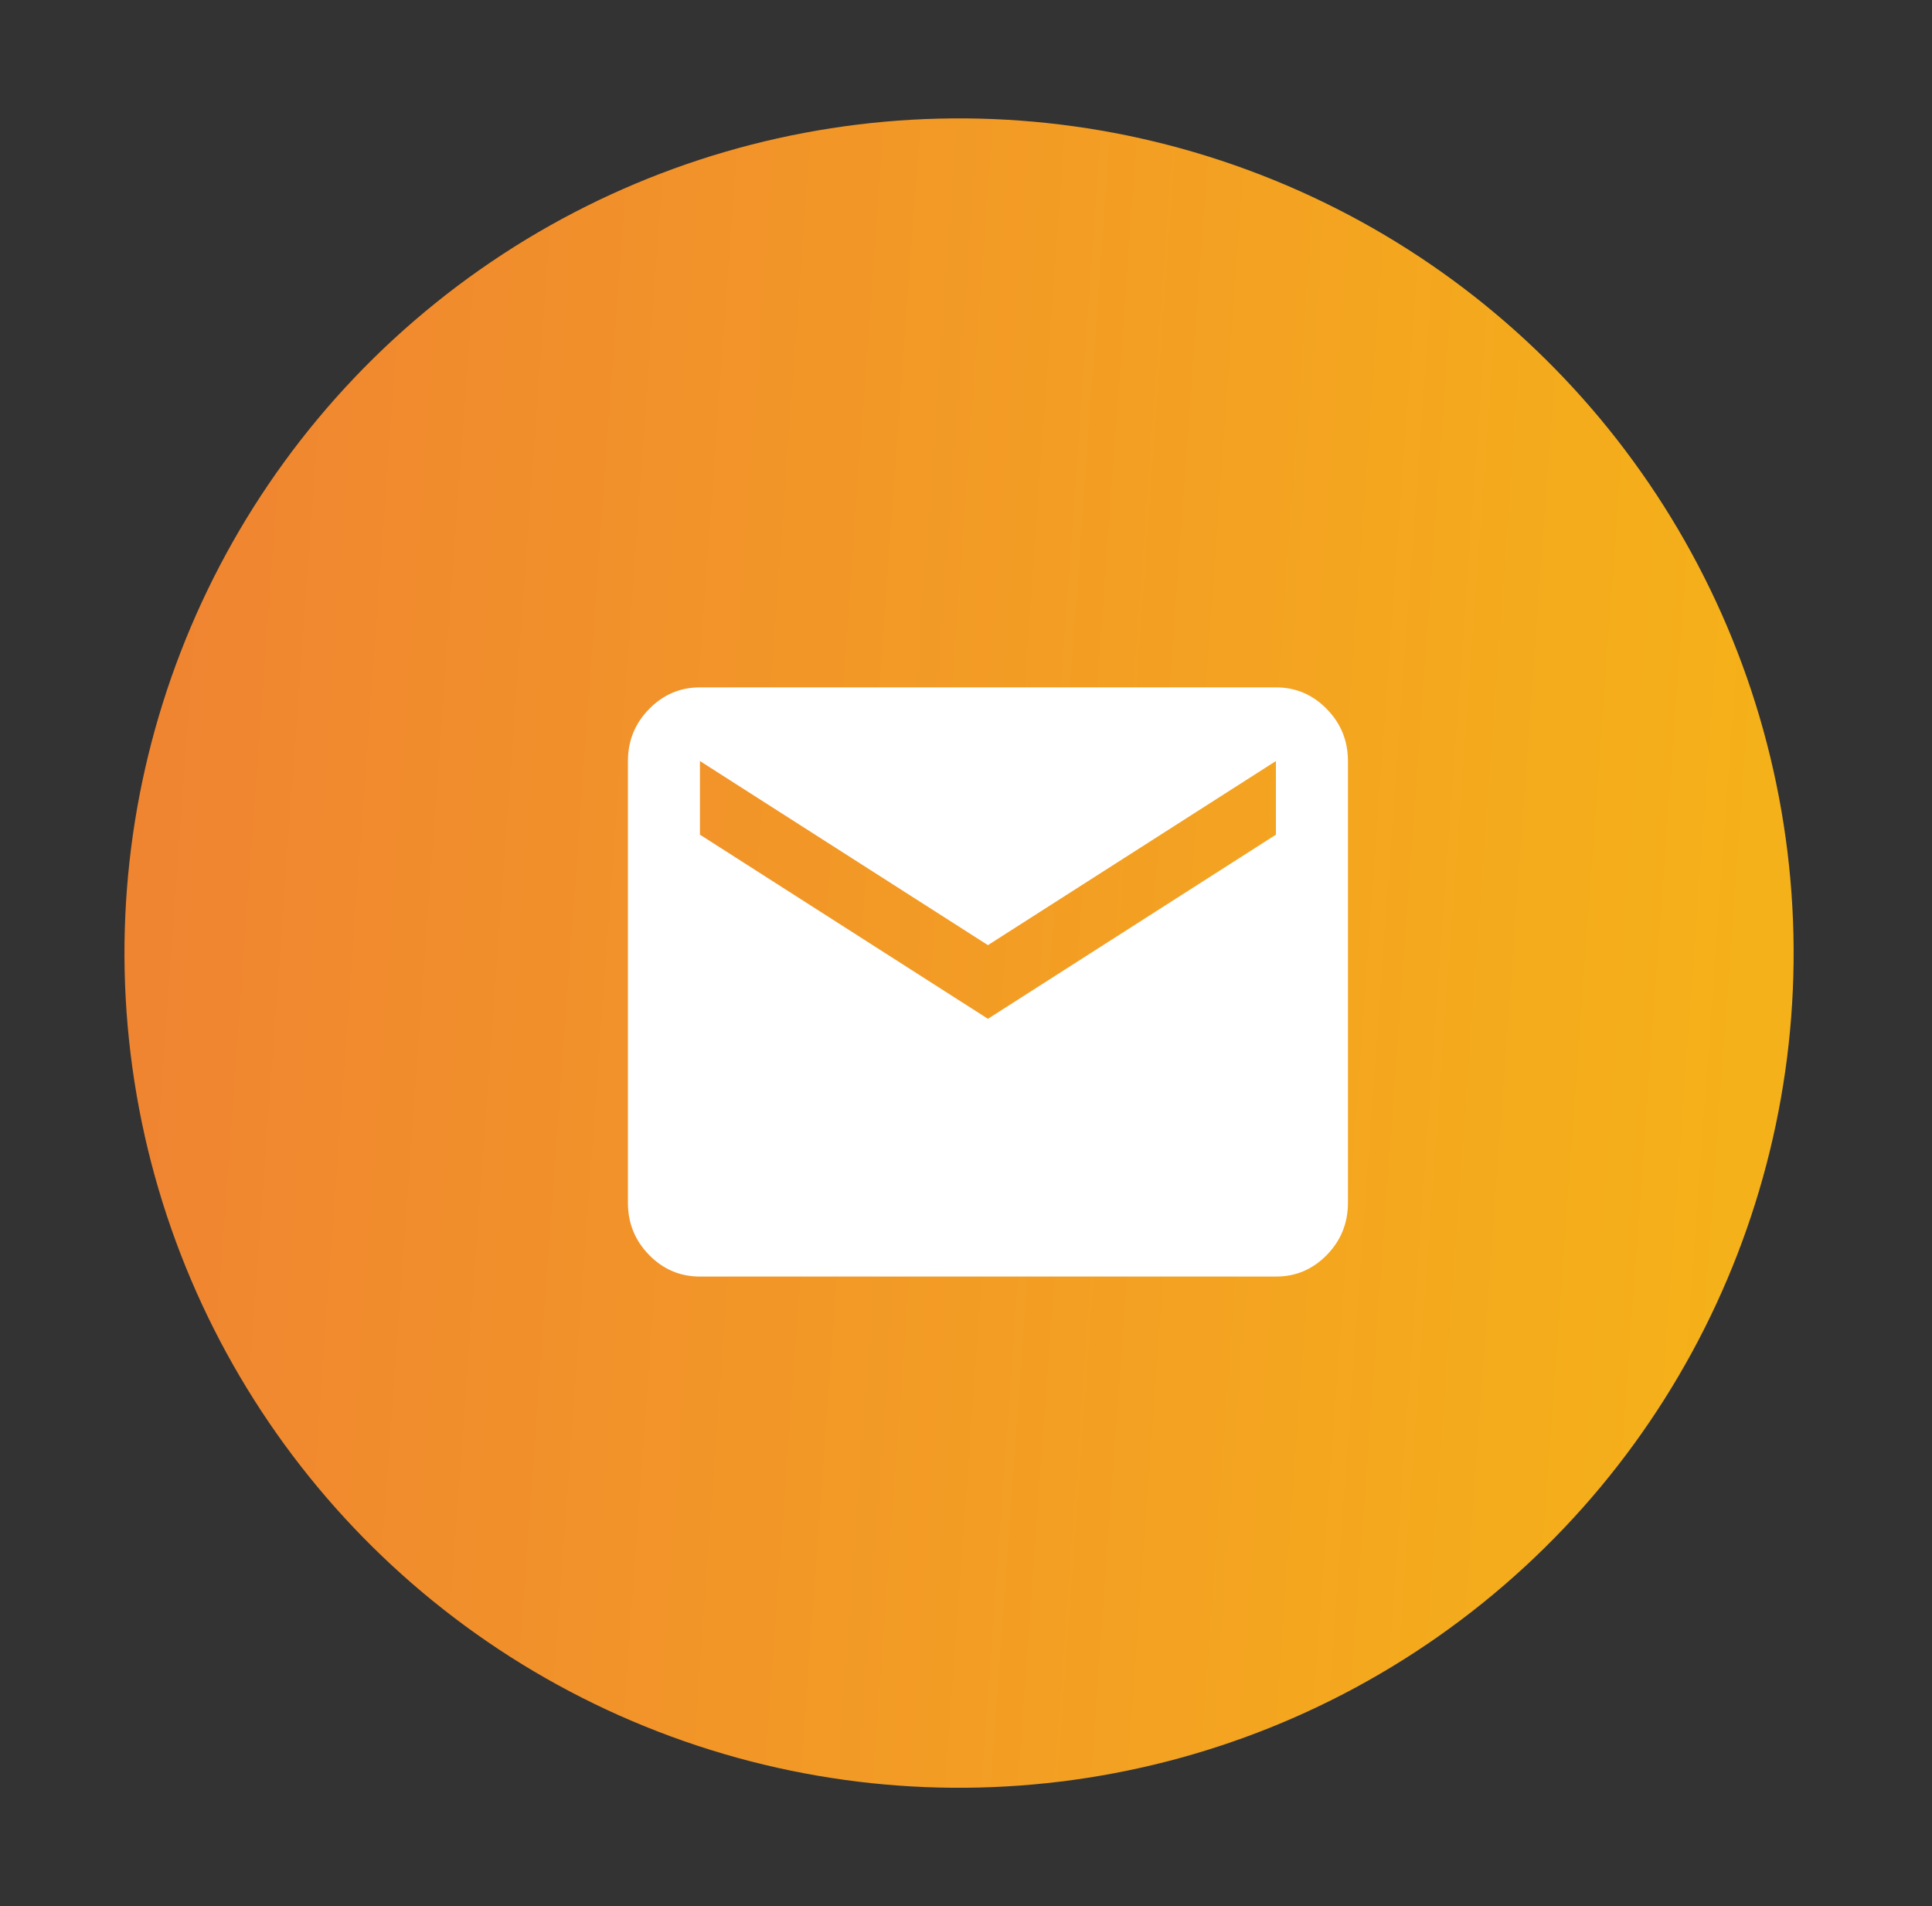 <?xml version="1.0" encoding="UTF-8"?> <svg xmlns="http://www.w3.org/2000/svg" width="74" height="73" viewBox="0 0 74 73" fill="none"><rect x="0" y="0" width="74" height="73" fill="#333333" stroke="none"/><circle cx="36.734" cy="36.5" r="31.966" transform="rotate(-8.843 36.734 36.5)" fill="url(#paint0_linear_3907_98)"></circle><path d="M26.809 48.888C26.05 48.888 25.401 48.612 24.862 48.061C24.322 47.509 24.052 46.844 24.051 46.068V29.145C24.051 28.369 24.321 27.705 24.862 27.154C25.402 26.602 26.051 26.325 26.809 26.324H48.871C49.63 26.324 50.279 26.601 50.82 27.154C51.36 27.706 51.63 28.37 51.629 29.145V46.068C51.629 46.843 51.359 47.508 50.82 48.061C50.28 48.613 49.631 48.889 48.871 48.888H26.809ZM37.84 39.017L48.871 31.965V29.145L37.84 36.196L26.809 29.145V31.965L37.84 39.017Z" fill="white"></path><defs><linearGradient id="paint0_linear_3907_98" x1="6.265" y1="31.612" x2="65.666" y2="45.293" gradientUnits="userSpaceOnUse"><stop stop-color="#F08531"></stop><stop offset="1" stop-color="#F5B119"></stop></linearGradient></defs></svg> 
